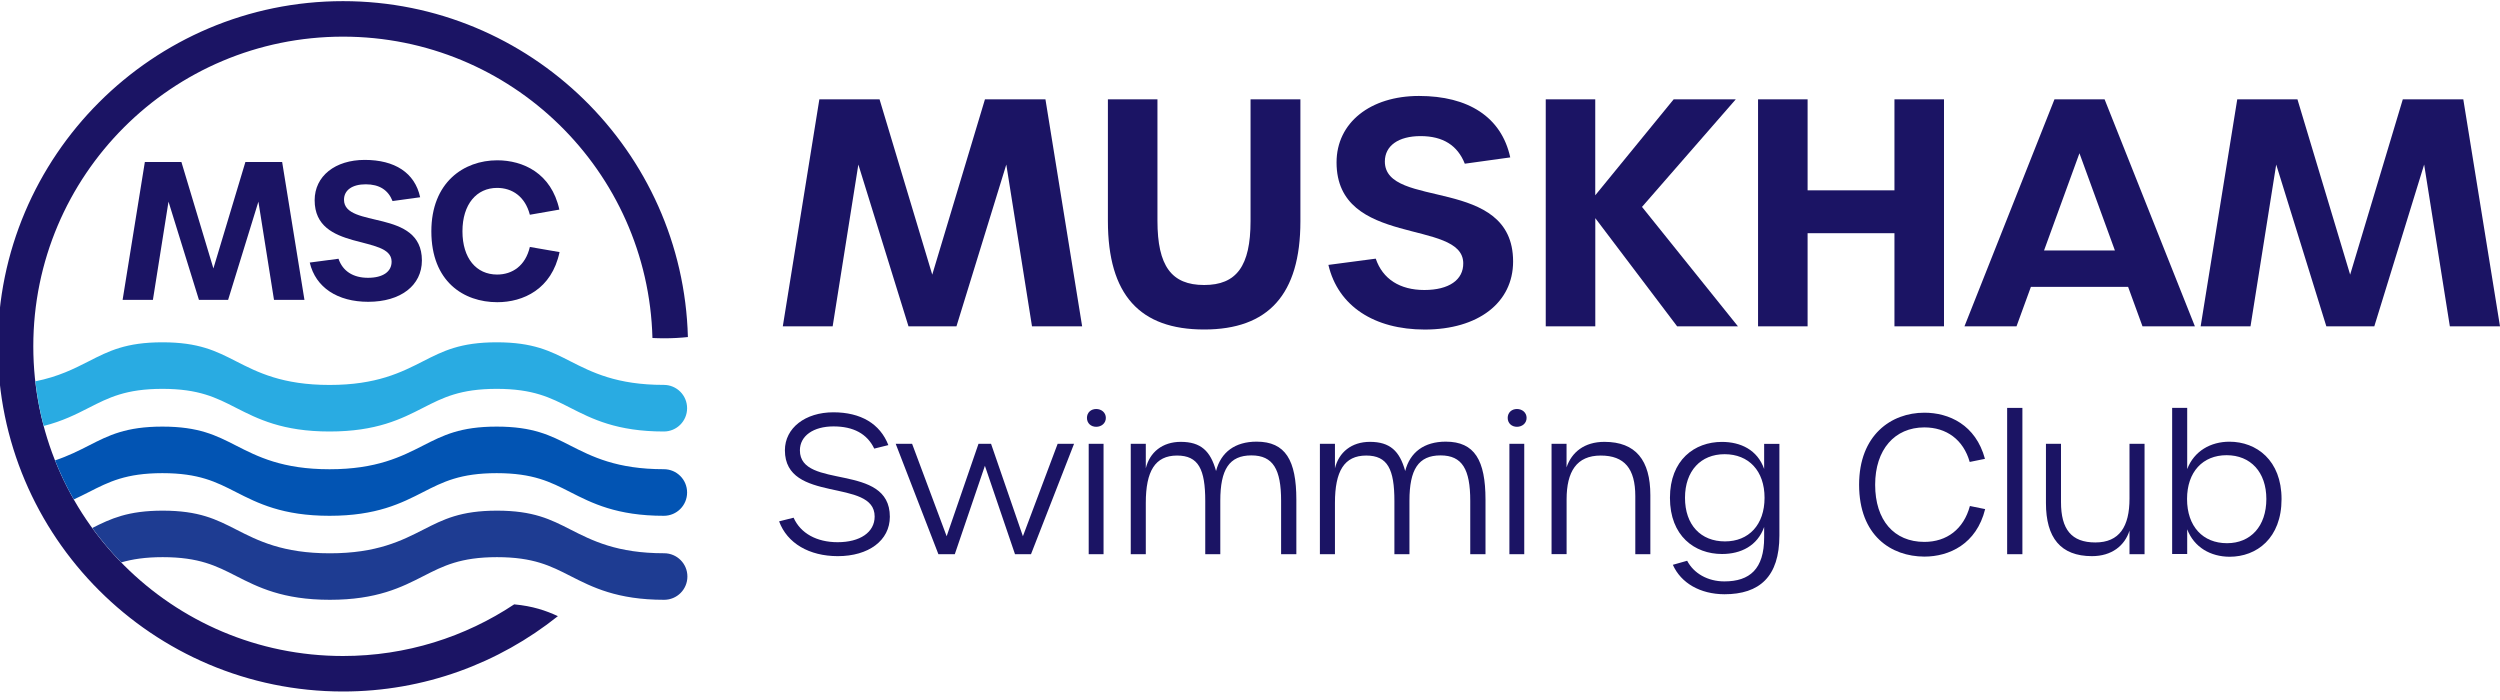<svg version="1.1" xmlns="http://www.w3.org/2000/svg" xmlns:xlink="http://www.w3.org/1999/xlink" x="0px" y="0px" viewBox="0 0 500 140">
<style type="text/css">
	.st0{fill:#1B1464;}
	.st1{fill:#29ABE2;}
	.st2{fill:#0254B3;}
	.st3{fill:#1E3C92;}
</style>
<g id="text">
	<g>
		<path class="st0" d="M163.87,19.87h12.04l10.54,35.06l10.54-35.06h12.1l7.34,45.4h-10.03l-5.14-32.36l-9.97,32.36h-9.59
			l-10.03-32.36l-5.14,32.36h-9.97L163.87,19.87z"/>
		<path class="st0" d="M221.58,44.2V19.87h9.91v24.27c0,9.09,2.82,12.86,9.34,12.86c6.46,0,9.28-3.76,9.28-12.79V19.87h9.97v24.39
			c0,14.68-6.46,21.64-19.25,21.64C227.98,65.9,221.58,59,221.58,44.2z"/>
		<path class="st0" d="M265.68,52.98l9.47-1.25c1.38,4.08,4.83,6.27,9.72,6.27c4.89,0,7.84-2.01,7.78-5.39
			c-0.12-8.9-25.34-3.07-25.34-20.13c0-7.96,6.77-13.29,16.49-13.29c9.85,0,16.49,4.2,18.25,12.29l-9.09,1.26
			c-1.44-3.64-4.33-5.52-8.84-5.52c-4.45,0-7.15,1.94-7.15,5.08c0,9.66,25.65,2.76,25.65,20c0,8.22-6.96,13.61-17.69,13.61
			C274.89,65.9,267.62,61.26,265.68,52.98z"/>
		<path class="st0" d="M309.14,19.87h9.91v19.19l15.68-19.19h12.42l-18.75,21.51l19.19,23.89h-12.16l-16.37-21.64v21.64h-9.91V19.87
			z"/>
		<path class="st0" d="M351.61,19.87h9.91v18.19h17.37V19.87h9.91v45.4h-9.91V46.64h-17.37v18.63h-9.91V19.87z"/>
		<path class="st0" d="M425.62,57.37h-19.44l-2.88,7.9h-10.41l18-45.4h10.03l18.06,45.4H428.5L425.62,57.37z M422.98,50.09
			l-7.09-19.44l-7.08,19.44H422.98z"/>
		<path class="st0" d="M447.45,19.87h12.04l10.54,35.06l10.53-35.06h12.1l7.34,45.4h-10.03l-5.14-32.36l-9.97,32.36h-9.59
			l-10.03-32.36l-5.14,32.36h-9.97L447.45,19.87z"/>
	</g>
	<g>
		<path class="st0" d="M155.82,104.27l2.9-0.73c1.39,3.13,4.63,4.9,8.8,4.9c4.48,0,7.41-1.97,7.41-5.14
			c0-7.76-17.95-2.51-17.95-13.24c0-4.48,4.09-7.6,9.69-7.6c5.48,0,9.34,2.28,11,6.56l-2.82,0.7c-1.43-2.97-4.17-4.44-8.15-4.44
			c-4.02,0-6.72,1.89-6.72,4.79c0,7.95,17.99,2.35,17.99,13.28c0,4.75-4.25,7.88-10.42,7.88
			C161.85,111.22,157.44,108.67,155.82,104.27z"/>
		<path class="st0" d="M179.14,88.76h3.28l6.91,18.49l6.37-18.49h2.51l6.37,18.49l6.95-18.49h3.28l-8.61,22.08h-3.2l-6.02-17.68
			l-6.02,17.68h-3.28L179.14,88.76z"/>
		<path class="st0" d="M217.39,83.58c0-1.08,0.81-1.78,1.85-1.78s1.93,0.7,1.93,1.78c0,1.08-0.89,1.78-1.93,1.78
			S217.39,84.66,217.39,83.58z M217.74,88.76h2.97v22.08h-2.97V88.76z"/>
		<path class="st0" d="M226.15,88.76h3.01v4.9c0.77-3.2,3.32-5.29,6.99-5.29c4.01,0,5.95,1.82,7.06,5.83
			c0.97-3.78,3.82-5.87,8.11-5.87c5.79,0,7.95,3.74,7.95,11.62v10.89h-3.05v-10.69c0-6.25-1.58-9.07-5.94-9.07
			c-4.44,0-6.22,2.82-6.22,9.07v10.69h-3.01v-10.62c0-6.37-1.35-9.11-5.64-9.11c-4.4,0-6.25,3.13-6.25,9.46v10.27h-3.01V88.76z"/>
		<path class="st0" d="M263.98,88.76h3.01v4.9c0.77-3.2,3.32-5.29,6.99-5.29c4.01,0,5.95,1.82,7.06,5.83
			c0.97-3.78,3.82-5.87,8.11-5.87c5.79,0,7.95,3.74,7.95,11.62v10.89h-3.05v-10.69c0-6.25-1.58-9.07-5.94-9.07
			c-4.44,0-6.22,2.82-6.22,9.07v10.69h-3.01v-10.62c0-6.37-1.35-9.11-5.64-9.11c-4.4,0-6.25,3.13-6.25,9.46v10.27h-3.01V88.76z"/>
		<path class="st0" d="M301.54,83.58c0-1.08,0.81-1.78,1.85-1.78c1.04,0,1.93,0.7,1.93,1.78c0,1.08-0.89,1.78-1.93,1.78
			C302.35,85.36,301.54,84.66,301.54,83.58z M301.88,88.76h2.97v22.08h-2.97V88.76z"/>
		<path class="st0" d="M310.3,88.76h3.01v4.71c1.01-3.01,3.55-5.1,7.57-5.1c6.26,0,9.19,3.67,9.19,10.66v11.81h-3.01V99.22
			c0-5.48-2.16-8.11-6.91-8.11c-4.83,0-6.83,3.2-6.83,8.76v10.96h-3.01V88.76z"/>
		<path class="st0" d="M334.57,112.96l2.86-0.81c1.31,2.51,4.09,4.13,7.45,4.13c5.06,0,7.95-2.47,7.95-8.8v-2.08
			c-1.35,3.78-4.67,5.4-8.42,5.4c-5.48,0-10.42-3.59-10.42-11.23c0-7.6,4.94-11.19,10.39-11.19c3.74,0,7.1,1.58,8.45,5.41v-5.02
			h3.05v18.34c0,8.22-3.97,11.74-11,11.74C340.06,118.83,336.2,116.63,334.57,112.96z M352.91,99.56c0-5.4-3.17-8.72-7.99-8.72
			c-4.75,0-7.92,3.32-7.92,8.72c0,5.44,3.17,8.72,7.99,8.72C349.74,108.29,352.91,104.97,352.91,99.56z"/>
		<path class="st0" d="M371.82,96.94c0-9.92,6.41-14.4,13.05-14.4c4.9,0,10.27,2.39,12.12,9.23l-3.05,0.62
			c-1.27-4.48-4.67-6.91-9.07-6.91c-5.94,0-9.84,4.44-9.84,11.47c0,7.1,3.78,11.43,9.84,11.43c4.48,0,7.87-2.55,9.11-7.18l3.05,0.62
			c-1.74,7.03-7.22,9.5-12.16,9.5C378.23,111.3,371.82,107.13,371.82,96.94z"/>
		<path class="st0" d="M401.43,81.58h3.05v29.26h-3.05V81.58z"/>
		<path class="st0" d="M409.19,100.61V88.76h3.01v11.66c0,5.44,2.08,8.07,6.87,8.07c4.83,0,6.83-3.2,6.83-8.76V88.76h3.01v22.08
			h-3.01v-4.71c-0.96,3.01-3.55,5.1-7.52,5.1C412.12,111.22,409.19,107.55,409.19,100.61z"/>
		<path class="st0" d="M437.44,105.86v4.94h-3.01V81.58h3.01v12.24c1.39-3.63,4.71-5.48,8.45-5.48c5.4,0,10.42,3.71,10.42,11.47
			c0,7.84-4.98,11.54-10.39,11.54C442.15,111.34,438.83,109.49,437.44,105.86z M453.27,99.8c0-5.4-3.17-8.76-7.95-8.76
			c-4.75,0-7.91,3.32-7.91,8.76c0,5.48,3.16,8.84,7.99,8.84C450.14,108.64,453.27,105.24,453.27,99.8z"/>
	</g>
</g>
<g id="icon">
	<path class="st0" d="M102.84,120.87c-9.81,6.52-21.58,10.33-34.24,10.33c-34.21,0-61.94-27.73-61.94-61.94S34.39,7.33,68.6,7.33
		c33.65,0,61.01,26.83,61.89,60.27c0.73,0.03,1.47,0.06,2.25,0.06c1.76,0,3.37-0.09,4.84-0.25C136.59,30.2,106.04,0.23,68.6,0.23
		C30.53,0.23-0.44,31.2-0.44,69.27S30.53,138.3,68.6,138.3c16.24,0,31.17-5.65,42.98-15.07
		C109.16,122.11,106.56,121.22,102.84,120.87z"/>
	<g>
		<path class="st0" d="M28.97,32.4h7.31l6.4,21.29l6.4-21.29h7.35l4.46,27.58h-6.09l-3.12-19.65l-6.06,19.65h-5.83l-6.09-19.65
			l-3.12,19.65h-6.06L28.97,32.4z"/>
		<path class="st0" d="M61.95,52.51l5.75-0.76c0.84,2.48,2.93,3.81,5.9,3.81c2.97,0,4.76-1.22,4.72-3.28
			c-0.08-5.41-15.39-1.87-15.39-12.23c0-4.84,4.11-8.07,10.02-8.07c5.98,0,10.02,2.55,11.08,7.47l-5.52,0.76
			c-0.88-2.21-2.63-3.35-5.37-3.35c-2.7,0-4.34,1.18-4.34,3.08c0,5.87,15.58,1.68,15.58,12.15c0,4.99-4.23,8.27-10.74,8.27
			C67.55,60.36,63.13,57.54,61.95,52.51z"/>
		<path class="st0" d="M86.27,46.27c0-9.79,6.48-14.21,13.18-14.21c5.14,0,10.82,2.55,12.42,9.86l-5.9,1.03
			c-0.95-3.66-3.54-5.37-6.55-5.37c-4.11,0-6.93,3.28-6.93,8.68c0,5.41,2.78,8.65,6.93,8.65c3.05,0,5.67-1.75,6.55-5.52l5.94,1.03
			c-1.56,7.43-7.27,10.02-12.45,10.02C92.74,60.44,86.27,56.32,86.27,46.27z"/>
	</g>
	<path class="st1" d="M132.77,76.98c-0.01,0-0.02,0-0.02,0c-9.41,0-14.35-2.52-18.71-4.74c-3.98-2.03-7.41-3.78-14.7-3.78
		c-7.29,0-10.72,1.75-14.7,3.78c-4.36,2.22-9.31,4.75-18.73,4.75c-9.42,0-14.37-2.52-18.73-4.75c-3.98-2.03-7.41-3.78-14.7-3.78
		s-10.73,1.75-14.7,3.78c-2.92,1.49-6.11,3.11-10.71,4.02c0.34,3.05,0.9,6.03,1.67,8.93c3.73-0.94,6.49-2.34,9.04-3.64
		c3.98-2.03,7.41-3.78,14.7-3.78s10.73,1.75,14.7,3.78c4.36,2.22,9.31,4.75,18.73,4.75c9.42,0,14.37-2.52,18.73-4.75
		c3.97-2.03,7.41-3.78,14.7-3.78c7.29,0,10.73,1.75,14.7,3.78c4.36,2.22,9.31,4.75,18.73,4.75c2.57,0,4.65-2.08,4.65-4.65
		C137.43,79.07,135.34,76.98,132.77,76.98z"/>
	<path class="st2" d="M132.77,93.84c-0.01,0-0.02,0-0.02,0c-9.41,0-14.35-2.52-18.71-4.74c-3.98-2.03-7.41-3.78-14.7-3.78
		c-7.29,0-10.72,1.75-14.7,3.78c-4.36,2.22-9.31,4.75-18.73,4.75c-9.42,0-14.37-2.52-18.73-4.75c-3.98-2.03-7.41-3.78-14.7-3.78
		s-10.73,1.75-14.7,3.78c-2,1.02-4.14,2.1-6.77,2.98c1.07,2.7,2.32,5.31,3.75,7.81c1.06-0.49,2.05-0.99,3.02-1.48
		c3.98-2.03,7.41-3.78,14.7-3.78s10.73,1.75,14.7,3.78c4.36,2.22,9.31,4.75,18.73,4.75c9.42,0,14.37-2.52,18.73-4.75
		c3.97-2.03,7.41-3.78,14.7-3.78c7.29,0,10.73,1.75,14.7,3.78c4.36,2.22,9.31,4.75,18.73,4.75c2.57,0,4.65-2.08,4.65-4.65
		C137.43,95.92,135.34,93.84,132.77,93.84z"/>
	<path class="st3" d="M132.83,110.65c-0.01,0-0.02,0-0.02,0c-9.41,0-14.35-2.52-18.71-4.74c-3.98-2.03-7.41-3.78-14.7-3.78
		c-7.29,0-10.72,1.75-14.7,3.78c-4.36,2.22-9.31,4.75-18.73,4.75c-9.42,0-14.37-2.52-18.73-4.75c-3.98-2.03-7.41-3.78-14.7-3.78
		c-6.91,0-10.36,1.58-14.09,3.47c1.77,2.43,3.71,4.73,5.8,6.88c2.21-0.64,4.8-1.05,8.29-1.05c7.29,0,10.73,1.75,14.7,3.78
		c4.36,2.22,9.31,4.75,18.73,4.75c9.42,0,14.37-2.52,18.73-4.75c3.97-2.03,7.41-3.78,14.7-3.78c7.29,0,10.73,1.75,14.7,3.78
		c4.36,2.22,9.31,4.75,18.73,4.75c2.57,0,4.65-2.08,4.65-4.65C137.49,112.74,135.4,110.65,132.83,110.65z"/>
</g>
</svg>
